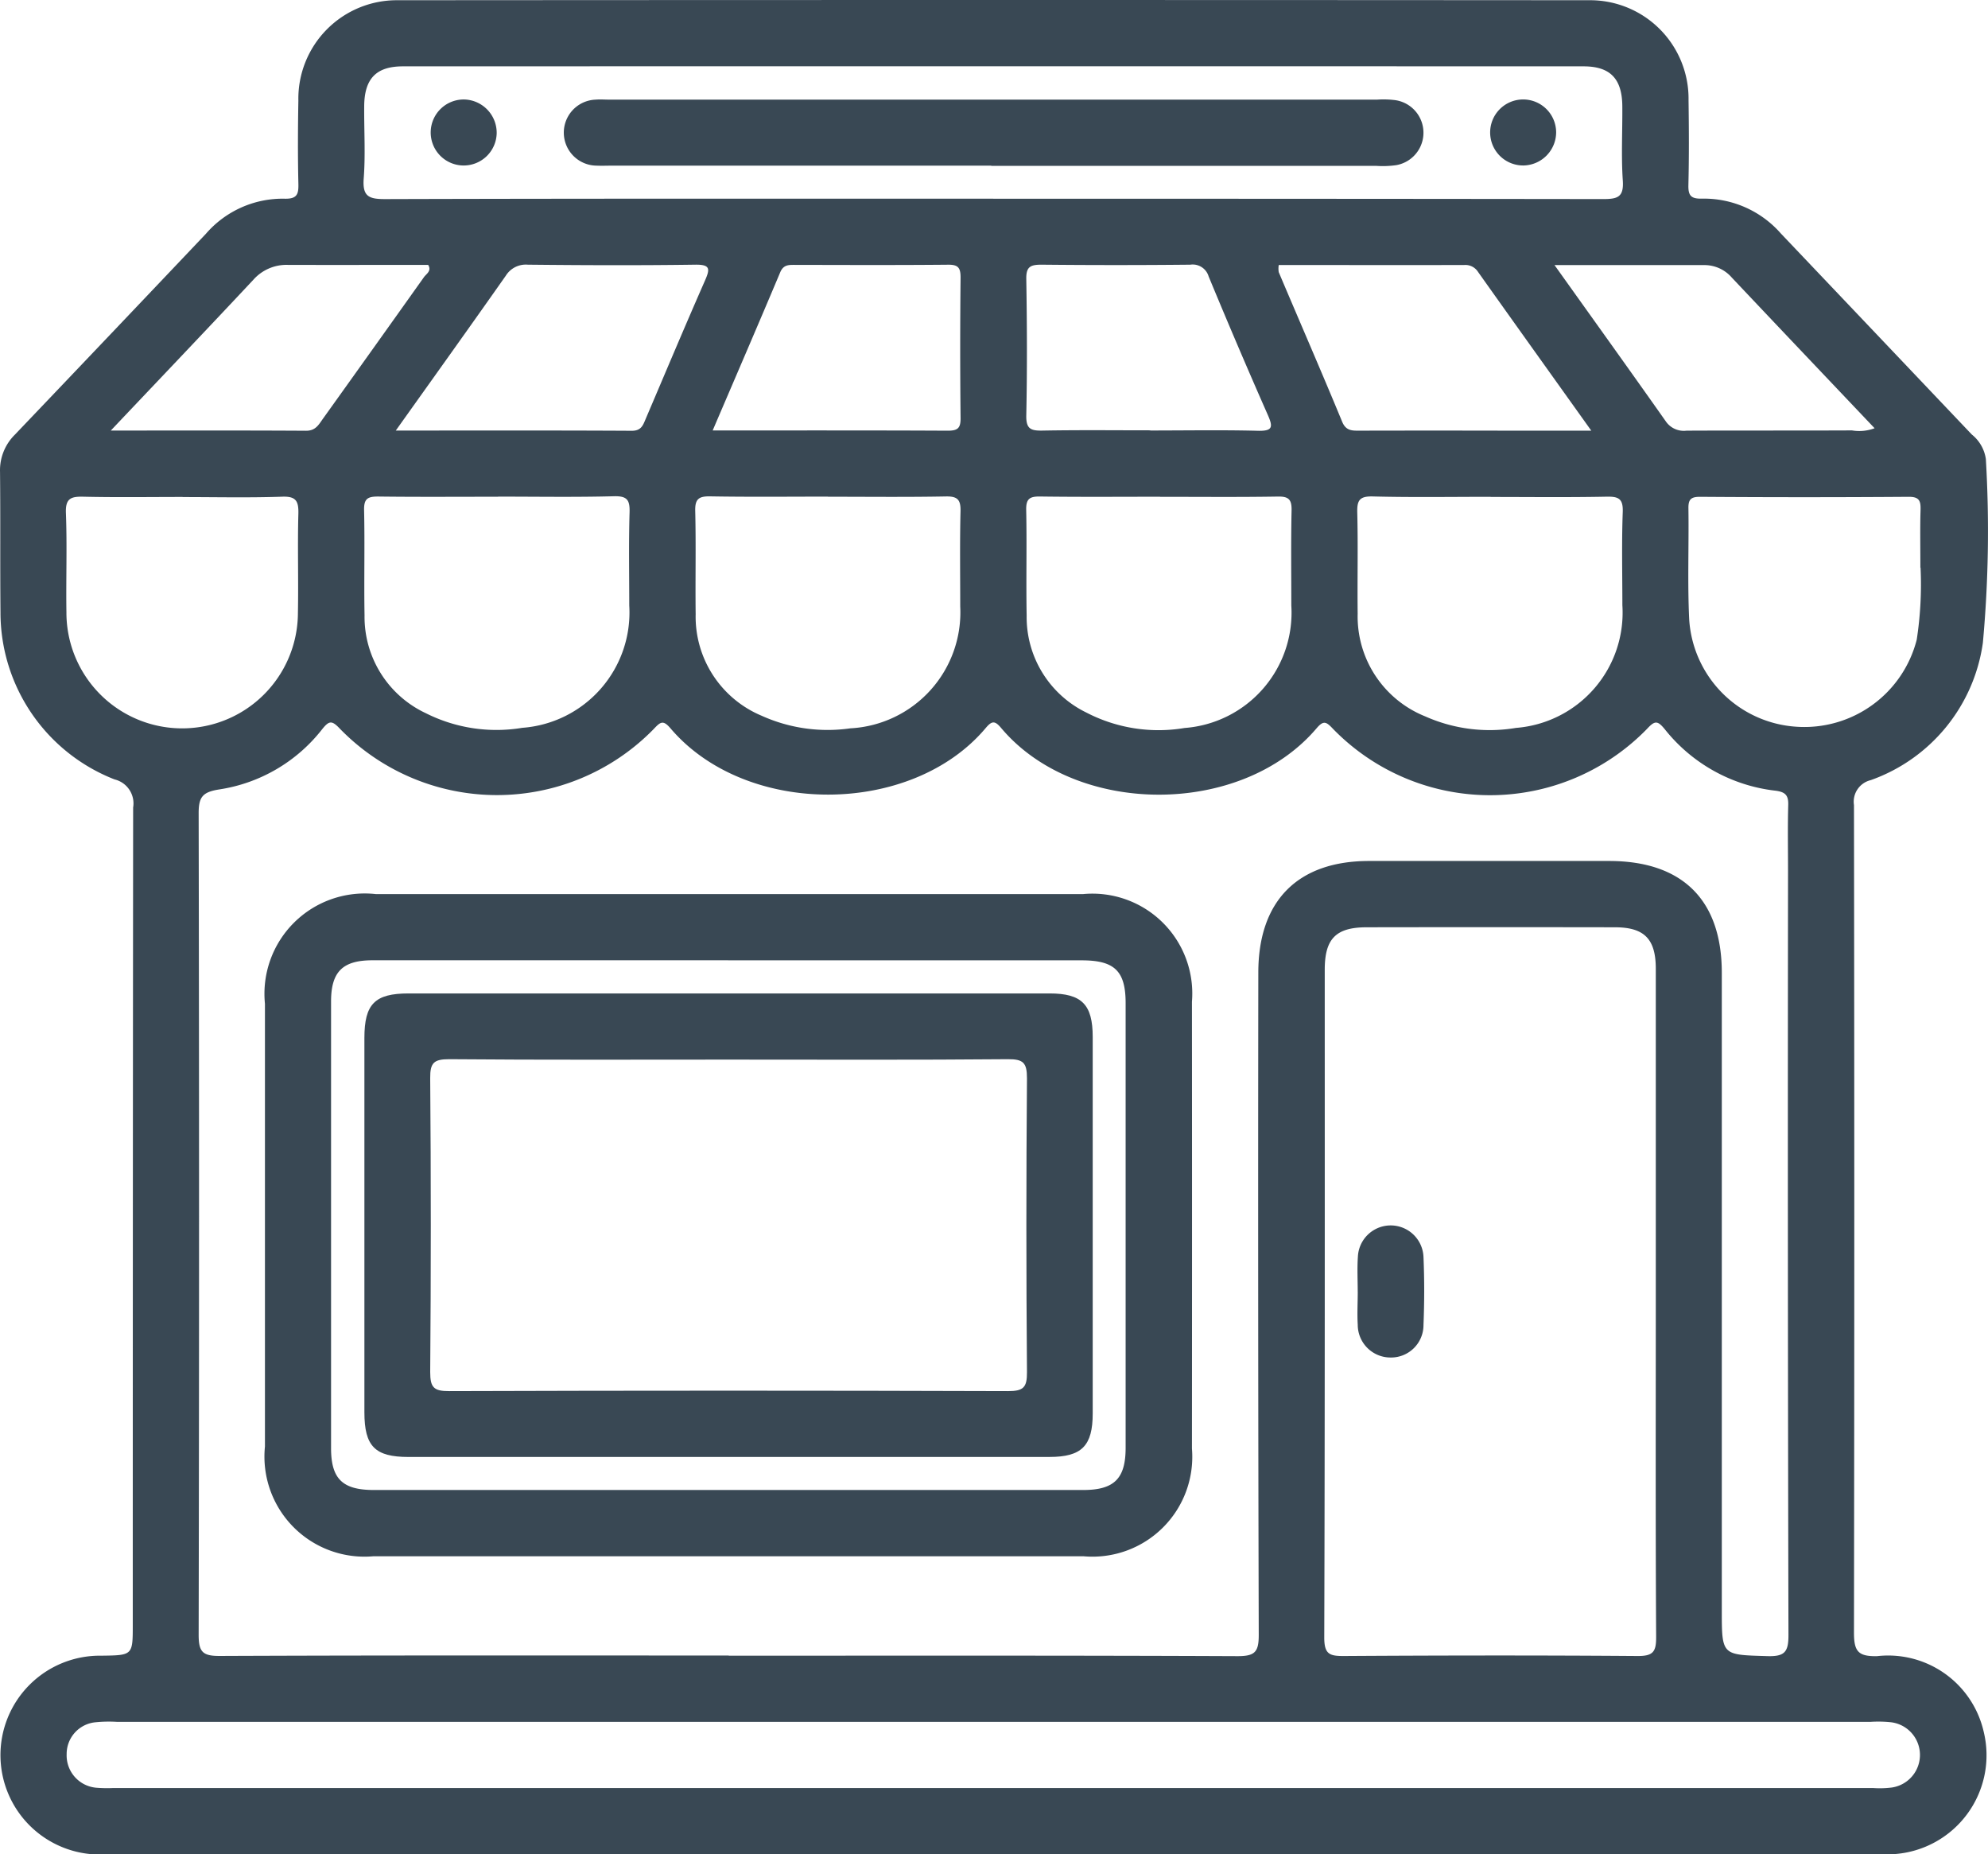 <svg xmlns="http://www.w3.org/2000/svg" xmlns:xlink="http://www.w3.org/1999/xlink" width="69.7" height="65" viewBox="0 0 69.7 65">
  <defs>
    <clipPath id="clip-path">
      <rect id="Rectangle_1096" data-name="Rectangle 1096" width="69.7" height="65" fill="#394854"/>
    </clipPath>
  </defs>
  <g id="Group_1877" data-name="Group 1877" clip-path="url(#clip-path)">
    <path id="Path_18527" data-name="Path 18527" d="M34.834,65q-15.56,0-31.12,0a3.485,3.485,0,1,1-.16-6.963c1.1-.014,1.1-.014,1.1-1.082q0-14.325.013-28.65a.865.865,0,0,0-.651-.984,6.282,6.282,0,0,1-4-5.848C0,19.826.017,18.181,0,16.538a1.751,1.751,0,0,1,.519-1.3q3.355-3.516,6.7-7.044A3.556,3.556,0,0,1,9.971,6.965c.456.014.5-.169.489-.541-.022-.967-.017-1.934,0-2.9A3.451,3.451,0,0,1,13.932.008q20.892-.015,41.783,0A3.452,3.452,0,0,1,59.2,3.513c.014.991.019,1.983-.005,2.973-.009.376.093.486.48.477a3.583,3.583,0,0,1,2.761,1.221q3.348,3.522,6.694,7.046a1.342,1.342,0,0,1,.494.862,42.912,42.912,0,0,1-.105,6.442,5.991,5.991,0,0,1-3.931,4.812A.777.777,0,0,0,65,28.22q.022,14.506,0,29.013c0,.649.145.835.811.82a3.436,3.436,0,0,1,3.735,2.64,3.474,3.474,0,0,1-3.152,4.3c-.265.016-.532.008-.8.008H34.834m-9.29-6.964c5.949,0,11.9-.01,17.846.016.605,0,.742-.143.741-.743Q44.1,45.7,44.116,34.095c0-2.52,1.383-3.915,3.883-3.915h8.415c2.571,0,3.952,1.368,3.952,3.919q0,11.171,0,22.342c0,1.6,0,1.563,1.6,1.611.614.018.739-.153.737-.748q-.032-13.383-.015-26.766c0-.774-.015-1.548.007-2.321.01-.338-.1-.455-.44-.5a5.792,5.792,0,0,1-3.887-2.154c-.255-.31-.349-.31-.624-.013a7.679,7.679,0,0,1-11.008,0c-.237-.251-.331-.312-.582-.016-2.643,3.105-8.444,3.093-11.058-.02-.217-.258-.322-.248-.533,0-2.6,3.1-8.406,3.134-11.058.014-.257-.3-.351-.224-.582.022a7.68,7.68,0,0,1-11.008-.007c-.283-.3-.378-.284-.623.021a5.649,5.649,0,0,1-3.6,2.107c-.586.091-.729.26-.728.834q.028,14.4,0,28.8c0,.6.14.744.742.741,5.949-.025,11.9-.015,17.846-.015m32.5-12.4q0-5.834,0-11.668c0-1.049-.4-1.458-1.433-1.459q-4.349-.007-8.7,0c-1.084,0-1.474.4-1.474,1.49,0,7.8.007,15.606-.017,23.409,0,.585.189.648.689.645,3.431-.021,6.862-.026,10.292,0,.564.005.658-.161.655-.68-.023-3.913-.012-7.827-.012-11.74M34.912,60.356H4.092a4.619,4.619,0,0,0-.724.013,1.115,1.115,0,0,0-1.032,1.118,1.137,1.137,0,0,0,1.046,1.179,4.773,4.773,0,0,0,.58.01H65.675a3.367,3.367,0,0,0,.651-.018,1.154,1.154,0,0,0-.015-2.286,4.2,4.2,0,0,0-.724-.016H34.912M34.83,6.966H37q9.606,0,19.212.012c.512,0,.722-.076.683-.652-.059-.866-.009-1.739-.017-2.609-.009-.955-.422-1.391-1.356-1.391q-20.7-.006-41.4,0c-.936,0-1.346.434-1.354,1.391-.007.846.047,1.7-.017,2.536-.049.635.18.728.756.726,7.1-.021,14.21-.014,21.314-.014M17.463,17.412c-1.4,0-2.8.011-4.206-.007-.361,0-.5.069-.493.47.028,1.232-.006,2.465.016,3.7A3.73,3.73,0,0,0,14.929,25a5.51,5.51,0,0,0,3.383.512,4.054,4.054,0,0,0,3.749-4.289c0-1.088-.021-2.176.011-3.262.013-.434-.083-.578-.548-.566-1.353.036-2.707.013-4.06.013m11.567,0c-1.378,0-2.756.015-4.133-.009-.4-.007-.535.093-.524.512.029,1.208,0,2.417.015,3.625A3.765,3.765,0,0,0,26.7,25.088a5.616,5.616,0,0,0,3.114.442,4.071,4.071,0,0,0,3.851-4.271c0-1.112-.017-2.224.01-3.335.01-.406-.1-.53-.515-.522-1.377.026-2.755.01-4.133.01m11.643,0c-1.4,0-2.8.012-4.206-.008-.372-.005-.495.087-.486.476.026,1.232-.007,2.465.016,3.7a3.72,3.72,0,0,0,2.089,3.395,5.489,5.489,0,0,0,3.447.543,4.052,4.052,0,0,0,3.743-4.294c0-1.112-.015-2.224.009-3.335.008-.377-.1-.49-.479-.483-1.377.023-2.755.009-4.133.009m11.594,0c-1.378,0-2.756.023-4.133-.013-.467-.012-.557.135-.546.567.03,1.184,0,2.368.014,3.552a3.773,3.773,0,0,0,2.363,3.588,5.549,5.549,0,0,0,3.189.406,4.052,4.052,0,0,0,3.729-4.3c0-1.088-.027-2.176.013-3.262.018-.472-.143-.552-.569-.543-1.353.027-2.707.01-4.061.01m-45.862,0c-1.159,0-2.319.018-3.477-.009-.437-.01-.634.058-.614.571.045,1.157,0,2.318.018,3.477a4.058,4.058,0,0,0,8.116.029c.023-1.159-.016-2.319.016-3.477.012-.455-.087-.621-.581-.6-1.158.04-2.318.013-3.477.013m60.926,2.48c0-.763-.013-1.391.006-2.019.009-.313-.03-.473-.416-.47q-3.658.027-7.317,0c-.319,0-.41.092-.405.407.019,1.3-.036,2.61.028,3.911a4.024,4.024,0,0,0,3.759,3.741A4.066,4.066,0,0,0,67.2,22.424a12.694,12.694,0,0,0,.134-2.532m-53.457-4.8c2.84,0,5.558-.007,8.276.008.332,0,.392-.2.485-.419.689-1.614,1.368-3.233,2.075-4.839.181-.412.2-.572-.342-.564-1.954.028-3.909.02-5.864,0a.826.826,0,0,0-.774.386c-1.247,1.774-2.51,3.537-3.856,5.426m30.955-5.8a.8.8,0,0,0,0,.25c.741,1.749,1.5,3.492,2.225,5.246.137.33.366.31.633.31q2.57-.006,5.14,0H55.79c-1.377-1.928-2.678-3.745-3.972-5.567a.525.525,0,0,0-.481-.24c-2.167.006-4.333,0-6.506,0m-19.846,5.8c2.835,0,5.541-.006,8.247.008.346,0,.449-.091.445-.442q-.026-2.464,0-4.929c0-.343-.086-.451-.44-.447-1.788.017-3.576.009-5.365.006-.22,0-.405-.009-.518.259-.764,1.815-1.545,3.623-2.369,5.546m15.343,0c1.257,0,2.514-.022,3.77.01.534.014.535-.138.348-.562-.71-1.608-1.4-3.226-2.072-4.849a.582.582,0,0,0-.642-.411q-2.61.026-5.22,0c-.392,0-.538.076-.531.5.026,1.594.033,3.19,0,4.784-.011.489.173.539.581.531,1.256-.023,2.513-.009,3.77-.009M54.5,9.291c1.356,1.9,2.635,3.681,3.9,5.475a.765.765,0,0,0,.73.33c1.932-.009,3.864,0,5.8-.009a1.527,1.527,0,0,0,.793-.076c-1.693-1.784-3.354-3.531-5.009-5.284a1.269,1.269,0,0,0-.956-.435c-1.708,0-3.416,0-5.25,0m-50.63,5.8c2.381,0,4.618-.007,6.855.007.342,0,.448-.228.6-.437q1.769-2.47,3.53-4.947c.082-.116.279-.216.148-.43-1.64,0-3.282.005-4.924,0a1.548,1.548,0,0,0-1.211.528c-1.617,1.727-3.25,3.44-4.995,5.282" transform="translate(0.001 0)" fill="#394854"/>
    <path id="Path_18528" data-name="Path 18528" d="M64.212,161.626q6.2,0,12.4,0a3.5,3.5,0,0,1,3.81,3.772q.006,7.833,0,15.666a3.5,3.5,0,0,1-3.81,3.773q-12.44,0-24.881,0a3.508,3.508,0,0,1-3.81-3.846q0-7.761,0-15.521a3.516,3.516,0,0,1,3.882-3.844q6.2,0,12.4,0m-.042,2.321q-6.236,0-12.471,0c-1.043,0-1.45.4-1.451,1.441q0,7.83,0,15.659c0,1.077.4,1.468,1.5,1.468q12.434,0,24.869,0c1.09,0,1.489-.4,1.489-1.479q0-7.793,0-15.587c0-1.126-.387-1.5-1.536-1.5q-6.2,0-12.4,0" transform="translate(-38.632 -130.286)" fill="#394854"/>
    <path id="Path_18529" data-name="Path 18529" d="M245.466,223.833c0-.409-.022-.82.006-1.227a1.151,1.151,0,0,1,2.3.01c.034.793.032,1.589,0,2.382a1.137,1.137,0,0,1-1.157,1.14,1.149,1.149,0,0,1-1.148-1.15c-.023-.384,0-.77,0-1.155" transform="translate(-197.864 -178.553)" fill="#394854"/>
    <path id="Path_18530" data-name="Path 18530" d="M116.837,20.264H103.572c-.193,0-.387.009-.58,0a1.157,1.157,0,0,1-.03-2.313c.168-.014.338,0,.507,0h26.892a3.257,3.257,0,0,1,.651.019,1.154,1.154,0,0,1,.03,2.276,3.316,3.316,0,0,1-.722.025H116.837" transform="translate(-82.083 -14.458)" fill="#394854"/>
    <path id="Path_18531" data-name="Path 18531" d="M80.19,19.169a1.157,1.157,0,1,1-1.111-1.185,1.169,1.169,0,0,1,1.111,1.185" transform="translate(-62.776 -14.496)" fill="#394854"/>
    <path id="Path_18532" data-name="Path 18532" d="M270.629,20.3a1.157,1.157,0,1,1,1.13-1.166,1.167,1.167,0,0,1-1.13,1.166" transform="translate(-217.2 -14.5)" fill="#394854"/>
    <path id="Path_18533" data-name="Path 18533" d="M78.671,195.833q-5.619,0-11.237,0c-1.178,0-1.546-.373-1.547-1.566q0-6.56,0-13.121c0-1.192.366-1.561,1.549-1.561q11.237,0,22.475,0c1.129,0,1.511.387,1.511,1.528q0,6.6,0,13.193c0,1.138-.385,1.526-1.514,1.526q-5.619,0-11.237,0m.057-13.928c-3.289,0-6.577.014-9.865-.014-.54,0-.674.122-.669.667q.042,5.149,0,10.3c0,.541.125.67.668.668q9.793-.032,19.586,0c.54,0,.674-.122.669-.666q-.042-5.149,0-10.3c0-.541-.124-.673-.668-.669-3.24.029-6.48.014-9.72.014" transform="translate(-53.111 -144.762)" fill="#394854"/>
  </g>
</svg>
